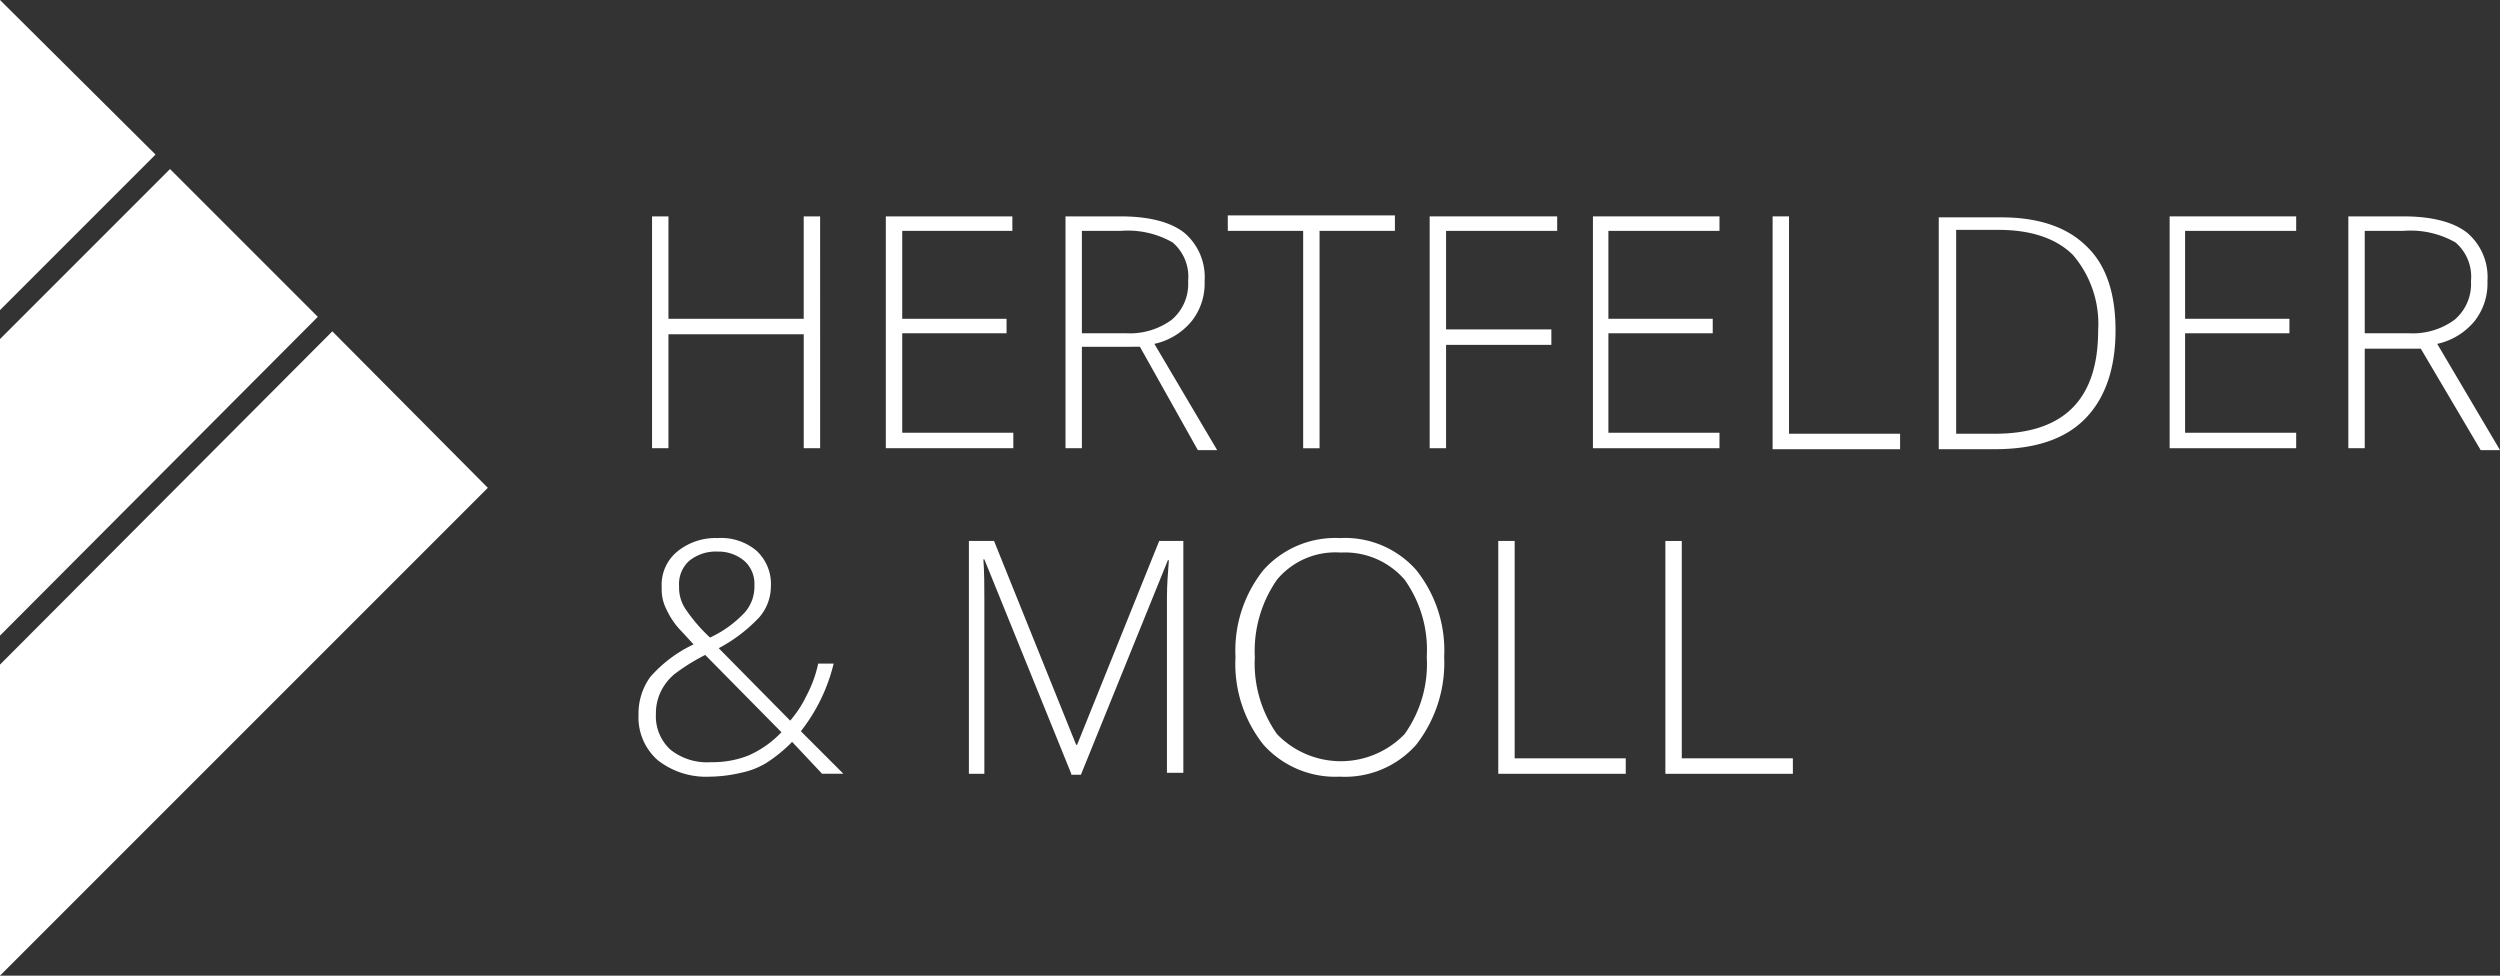 <?xml version="1.0" encoding="utf-8"?>
<svg xmlns="http://www.w3.org/2000/svg" height="89.25" id="logo-hertfelder-moll-invert" viewBox="0 0 228.694 89.25" width="228.694">
  <rect x="0" y="0" width="228.694" height="89.25" fill="#333333" stroke="none"/>
  <path d="M82.876,43.608h-1.5V33.181H69V43.608H67.5V22.4H69v9.367H81.374V22.4h1.5Z" data-name="Pfad 478" fill="#fff" id="Pfad_478" transform="translate(-7.852 -2.606)"/>
  <path d="M103.364,43.608H91.7V22.4h11.576v1.326H93.2v8.041h9.544v1.326H93.2v9.1h10.162Z" data-name="Pfad 479" fill="#fff" id="Pfad_479" transform="translate(-10.667 -2.606)"/>
  <path d="M111.8,34.33v9.279h-1.5V22.4h5.037c2.651,0,4.6.53,5.832,1.5a5.311,5.311,0,0,1,1.856,4.418,5.561,5.561,0,0,1-1.149,3.623,6.1,6.1,0,0,1-3.446,2.121l5.744,9.72h-1.767l-5.3-9.455Zm0-1.237h4.065a6.462,6.462,0,0,0,4.153-1.237,4.287,4.287,0,0,0,1.5-3.535,4.128,4.128,0,0,0-1.414-3.535,8.282,8.282,0,0,0-4.772-1.06H111.8v9.367Z" data-name="Pfad 480" fill="#fff" id="Pfad_480" transform="translate(-12.831 -2.606)"/>
  <path d="M135.495,43.6h-1.5V23.714H127.1V22.3h15.288v1.414h-6.893Z" data-name="Pfad 481" fill="#fff" id="Pfad_481" transform="translate(-14.785 -2.594)"/>
  <path d="M149.5,43.608H148V22.4h11.664v1.326H149.5v9.013h9.632v1.414H149.5Z" data-name="Pfad 482" fill="#fff" id="Pfad_482" transform="translate(-17.217 -2.606)"/>
  <path d="M176.476,43.608H164.9V22.4h11.576v1.326H166.314v8.041h9.544v1.326h-9.544v9.1h10.162Z" data-name="Pfad 483" fill="#fff" id="Pfad_483" transform="translate(-19.182 -2.606)"/>
  <path d="M183.5,43.608V22.4H185V42.283h10.162V43.7H183.5Z" data-name="Pfad 484" fill="#fff" id="Pfad_484" transform="translate(-21.346 -2.606)"/>
  <path d="M216.871,32.839c0,3.535-.972,6.274-2.828,8.13s-4.6,2.739-8.218,2.739H200.7V22.5h5.744c3.358,0,6.009.884,7.776,2.651Q216.871,27.669,216.871,32.839Zm-1.591,0a9.679,9.679,0,0,0-2.3-6.893c-1.5-1.5-3.8-2.3-6.8-2.3h-3.888V42.294h3.535C212.1,42.294,215.281,39.2,215.281,32.839Z" data-name="Pfad 485" fill="#fff" id="Pfad_485" transform="translate(-23.347 -2.617)"/>
  <path d="M236.176,43.608H224.6V22.4h11.576v1.326H226.014v8.041h9.544v1.326h-9.544v9.1h10.162Z" data-name="Pfad 486" fill="#fff" id="Pfad_486" transform="translate(-26.127 -2.606)"/>
  <path d="M244.6,34.33v9.279h-1.5V22.4h5.037c2.651,0,4.6.53,5.832,1.5a5.311,5.311,0,0,1,1.856,4.418,5.561,5.561,0,0,1-1.149,3.623,6.1,6.1,0,0,1-3.446,2.121l5.744,9.72h-1.767l-5.479-9.279H244.6Zm0-1.237h4.065a6.462,6.462,0,0,0,4.153-1.237,4.287,4.287,0,0,0,1.5-3.535,4.128,4.128,0,0,0-1.414-3.535,8.282,8.282,0,0,0-4.772-1.06H244.6Z" data-name="Pfad 487" fill="#fff" id="Pfad_487" transform="translate(-28.279 -2.606)"/>
  <path d="M66.1,71.871a5.7,5.7,0,0,1,1.06-3.446,12.094,12.094,0,0,1,3.977-3l-1.06-1.149a7.07,7.07,0,0,1-1.414-2.032,4.028,4.028,0,0,1-.442-2.032,3.926,3.926,0,0,1,1.414-3.27A5.527,5.527,0,0,1,73.346,55.7a5.016,5.016,0,0,1,3.535,1.149,4.134,4.134,0,0,1,1.326,3.27,4.333,4.333,0,0,1-1.06,2.828,14.215,14.215,0,0,1-3.711,2.828L79.974,72.4a10.311,10.311,0,0,0,1.5-2.3,11.193,11.193,0,0,0,1.06-2.916H83.95a16.169,16.169,0,0,1-3,6.186l3.888,3.888H82.89L80.15,74.345a13.579,13.579,0,0,1-2.386,1.944,7.288,7.288,0,0,1-2.3.884,12.986,12.986,0,0,1-2.828.353,7.174,7.174,0,0,1-4.772-1.5A5.209,5.209,0,0,1,66.1,71.871Zm6.628,4.33a8.851,8.851,0,0,0,3.446-.619,9.382,9.382,0,0,0,3-2.121L72.2,66.392A18.25,18.25,0,0,0,69.37,68.16a4.873,4.873,0,0,0-1.237,1.591,4.608,4.608,0,0,0-.442,2.032,4.134,4.134,0,0,0,1.326,3.27A5.34,5.34,0,0,0,72.728,76.2ZM69.811,60.118a3.523,3.523,0,0,0,.619,2.121A15.02,15.02,0,0,0,72.639,64.8a10.15,10.15,0,0,0,3.181-2.3A3.551,3.551,0,0,0,76.7,60.03a2.8,2.8,0,0,0-.884-2.209,3.657,3.657,0,0,0-2.474-.884,3.852,3.852,0,0,0-2.651.884A2.874,2.874,0,0,0,69.811,60.118Z" data-name="Pfad 488" fill="#fff" id="Pfad_488" transform="translate(-7.689 -6.479)"/>
  <path d="M109.667,77.3l-7.953-19.618h-.088c.088,1.237.088,2.474.088,3.711V77.3H100.3V56h2.3l7.511,18.645h.088L117.708,56h2.209V77.208h-1.5V61.214c0-1.149.088-2.3.177-3.446H118.5l-7.953,19.618h-.884Z" data-name="Pfad 489" fill="#fff" id="Pfad_489" transform="translate(-11.668 -6.514)"/>
  <path d="M146.987,66.569a12.185,12.185,0,0,1-2.563,8.041,8.694,8.694,0,0,1-6.981,2.916,8.817,8.817,0,0,1-6.981-2.916,11.863,11.863,0,0,1-2.563-8.041,11.776,11.776,0,0,1,2.563-7.953,8.817,8.817,0,0,1,6.981-2.916,8.694,8.694,0,0,1,6.981,2.916A11.776,11.776,0,0,1,146.987,66.569Zm-17.32,0a11.215,11.215,0,0,0,2.032,7.069,8.111,8.111,0,0,0,11.664,0,11.042,11.042,0,0,0,2.032-7.069,11.042,11.042,0,0,0-2.032-7.069,7.212,7.212,0,0,0-5.832-2.474A6.956,6.956,0,0,0,131.7,59.5,11.391,11.391,0,0,0,129.667,66.569Z" data-name="Pfad 490" fill="#fff" id="Pfad_490" transform="translate(-14.878 -6.479)"/>
  <path d="M155.1,77.3V56h1.5V75.883h10.162V77.3Z" data-name="Pfad 491" fill="#fff" id="Pfad_491" transform="translate(-18.042 -6.514)"/>
  <path d="M172.4,77.3V56h1.5V75.883h10.162V77.3Z" data-name="Pfad 492" fill="#fff" id="Pfad_492" transform="translate(-20.055 -6.514)"/>
  <path d="M44.625,48.615,30.4,34.3,0,64.787V93.241Z" data-name="Pfad 493" fill="#fff" id="Pfad_493" transform="translate(0 -3.99)"/>
  <path d="M15.553,17.5,0,33.053V60.181L29.073,31.02Z" data-name="Pfad 494" fill="#fff" id="Pfad_494" transform="translate(0 -2.036)"/>
  <path d="M0,0V28.366L14.227,14.139Z" data-name="Pfad 495" fill="#fff" id="Pfad_495"/>
</svg>